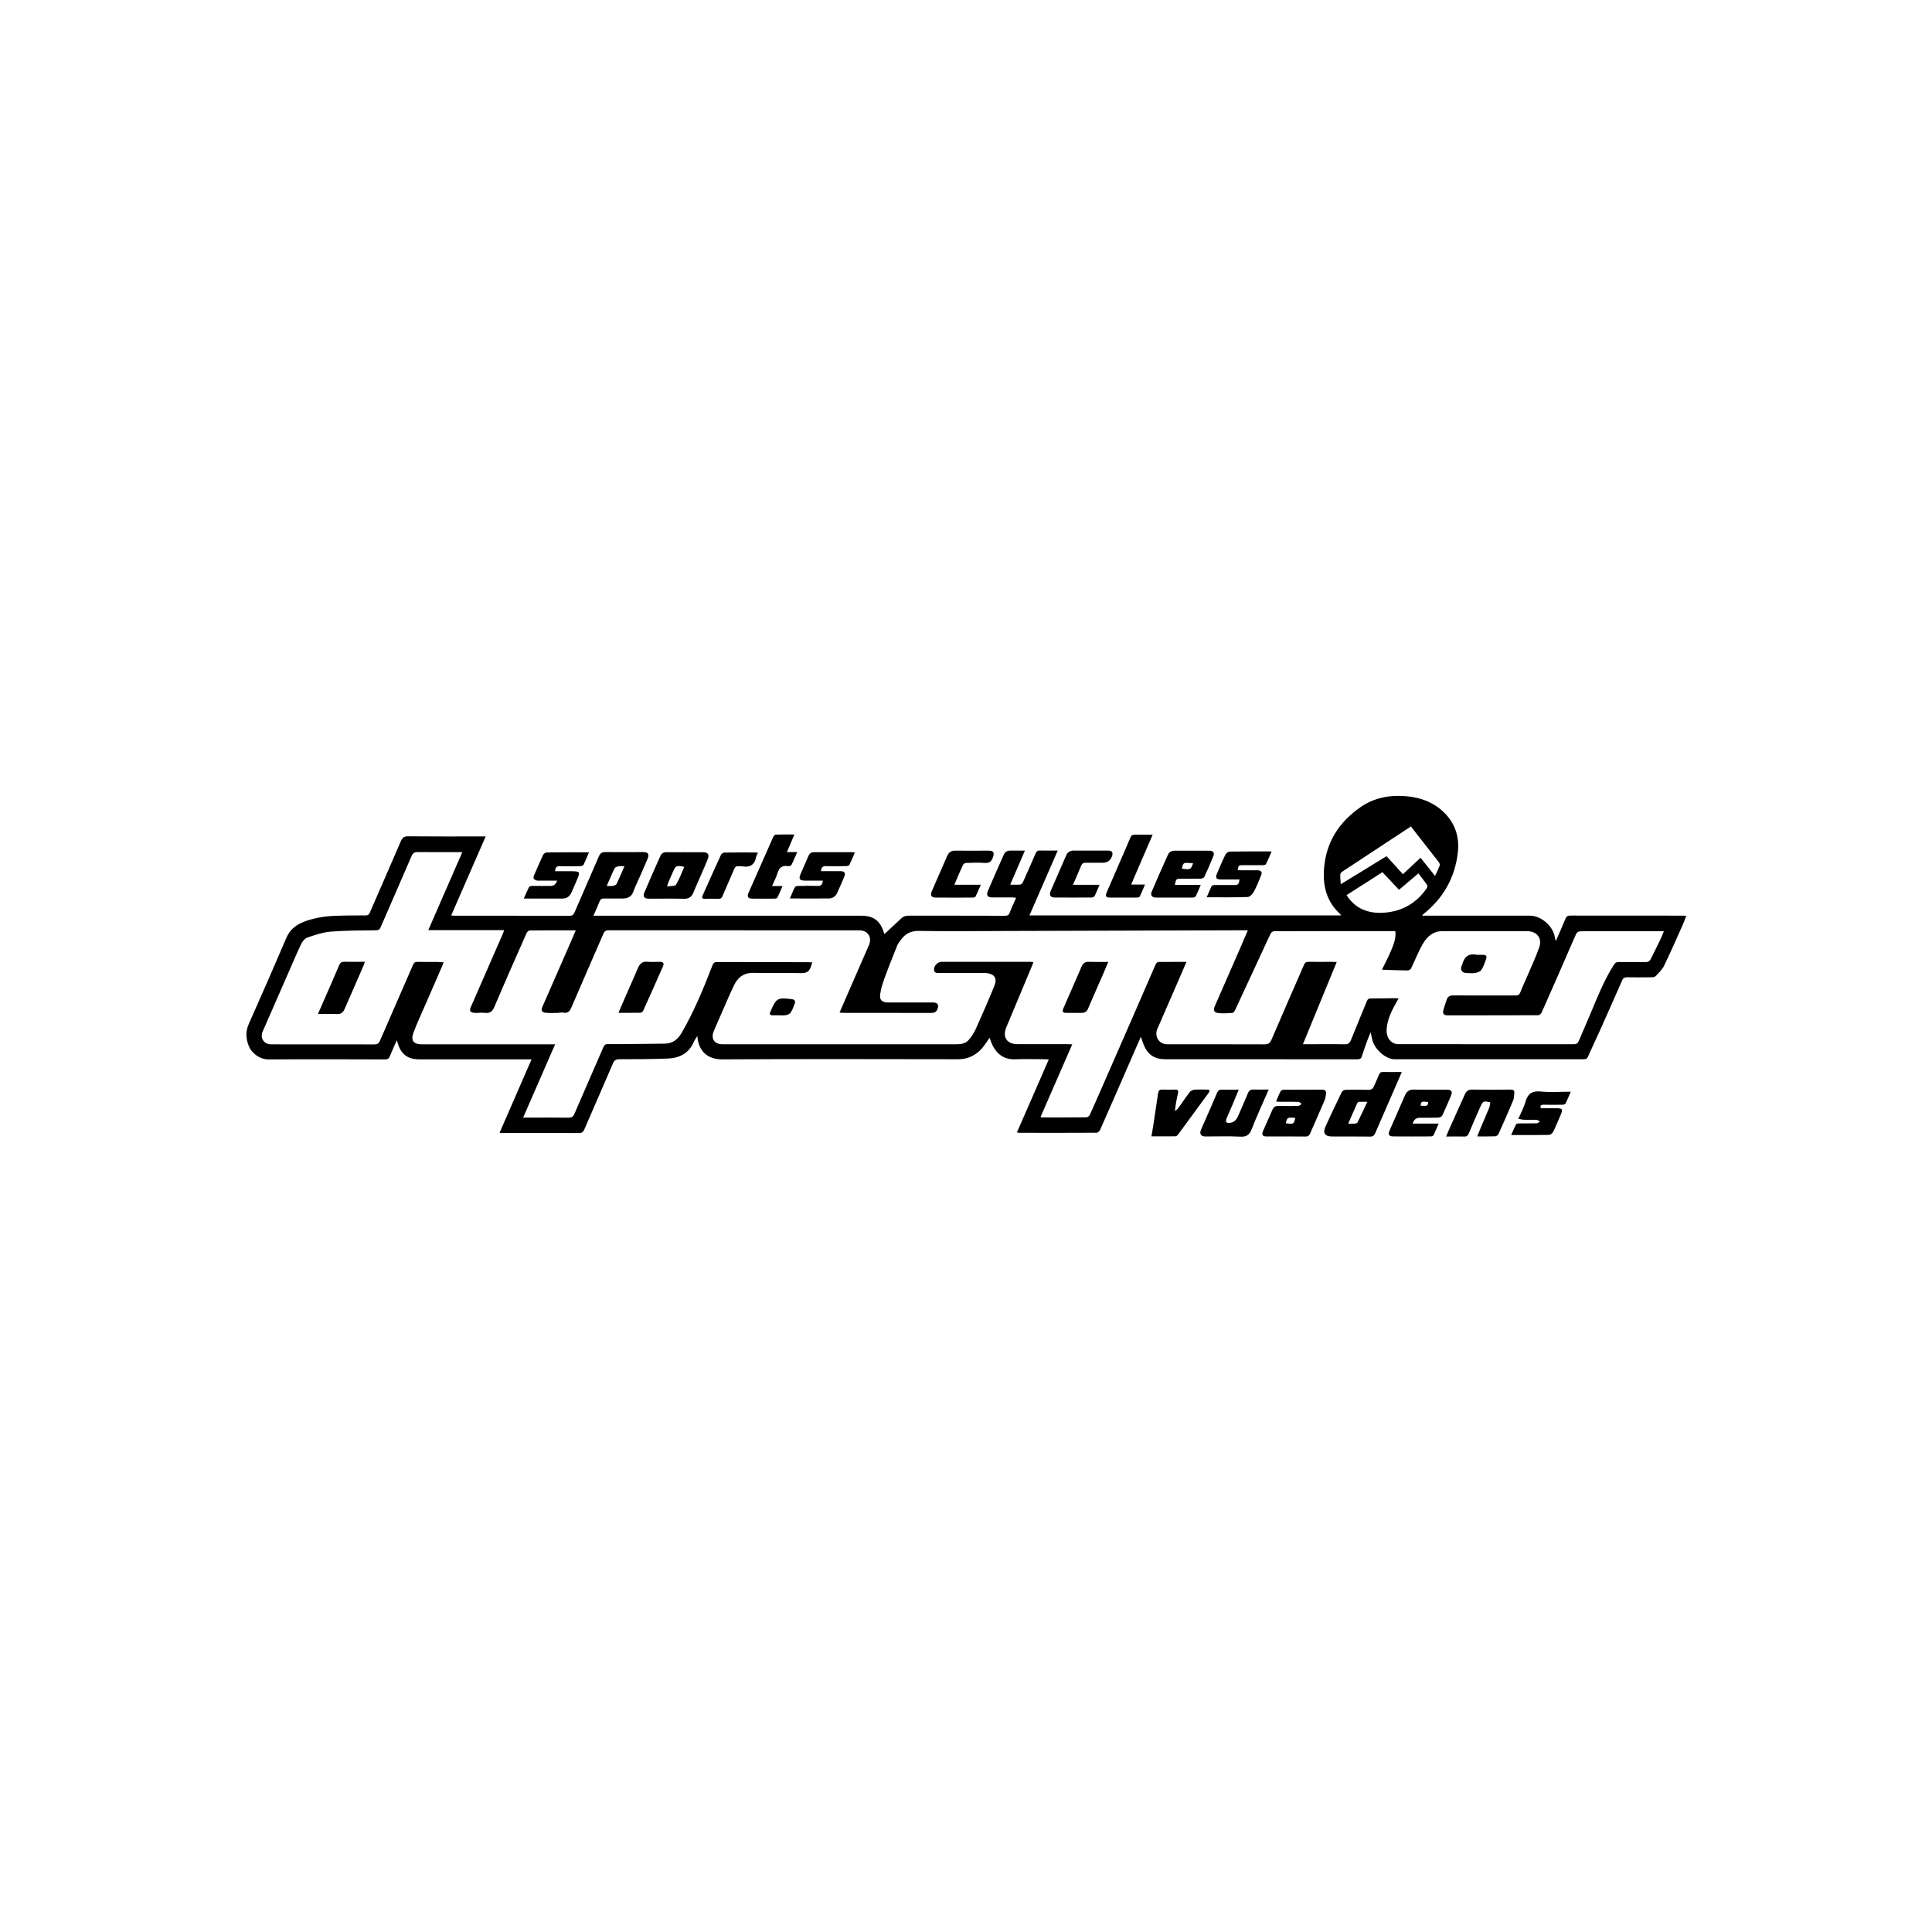 <?xml version="1.0" encoding="UTF-8"?><svg id="a" xmlns="http://www.w3.org/2000/svg" viewBox="0 0 310 310"><path d="m111.92,166.19c-.26.43-.48.7-.61,1.01-.79,1.84-2.31,2.58-4.18,2.65-2.57.1-5.15.11-7.73.11-.57,0-.84.17-1.06.69-1.51,3.54-3.07,7.06-4.59,10.59-.18.41-.39.56-.85.56-4.12-.02-8.25-.01-12.37-.01-.09,0-.19-.02-.37-.03,1.71-3.93,3.41-7.81,5.13-11.78h-.71c-5.76,0-11.52,0-17.28,0-1.89,0-2.96-.81-3.49-2.63-.03-.11-.07-.22-.14-.43-.39.89-.77,1.69-1.09,2.5-.16.41-.36.58-.84.57-6.2-.02-12.41-.04-18.61,0-1.54.01-2.82-1.1-3.23-2.19-.44-1.15-.52-2.27,0-3.46,2.05-4.6,4.07-9.23,6.05-13.86.56-1.31,1.53-2.08,2.8-2.57,1.56-.6,3.19-.88,4.85-.95,1.69-.08,3.38-.07,5.08-.08.37,0,.53-.14.67-.47,1.65-3.81,3.33-7.62,4.97-11.44.25-.57.53-.79,1.18-.78,3.95.04,7.9.02,11.85.02.15,0,.3,0,.58,0-1.86,4.26-3.68,8.44-5.54,12.69.27.01.47.03.67.03,6.11,0,12.21,0,18.32.01.43,0,.63-.13.8-.53,1.29-3.01,2.62-6,3.91-9,.21-.49.49-.7,1.04-.69,2,.03,4.01.01,6.01,0,.88,0,1.09.31.74,1.14-.38.91-.78,1.8-1.17,2.7-.36.83-.78,1.64-1.08,2.49-.31.86-.92,1.12-1.74,1.12-1,0-2,.01-3.01,0-.33,0-.52.09-.65.41-.3.76-.65,1.51-1.01,2.35h.7c14.06,0,28.13,0,42.19,0,2.11,0,3.15.8,3.76,2.86.02.07.06.13.04.09.9-.84,1.8-1.68,2.71-2.53.36-.34.77-.43,1.26-.43,5.12.01,10.25,0,15.37.02.41,0,.61-.11.76-.5.3-.79.67-1.55,1.03-2.38-.19-.02-.33-.06-.48-.06-1.12,0-2.23,0-3.35,0-.72,0-.99-.34-.72-.99.83-1.97,1.7-3.92,2.57-5.87.2-.46.59-.68,1.12-.66.72.02,1.45,0,2.27,0-.8,1.85-1.56,3.61-2.36,5.47.62,0,1.13.03,1.64-.02.15-.01.33-.23.41-.39.69-1.53,1.36-3.06,2.02-4.6.14-.33.3-.48.67-.47.92.03,1.85,0,2.89,0-1.53,3.5-3.02,6.93-4.54,10.41h49.99c-.05-.09-.08-.17-.14-.22-2.27-2.07-2.84-4.71-2.55-7.63.4-4.09,2.48-7.18,5.78-9.49,2.19-1.53,4.67-2.01,7.3-1.79,2.35.19,4.48.97,6.18,2.65,1.79,1.77,2.46,3.97,2.17,6.44-.47,4.04-2.35,7.31-5.53,9.84-.04.03-.07.08-.21.24.27,0,.44,0,.62,0,5.55,0,11.1,0,16.64,0,1.88,0,3.79,1.67,4.07,3.54.02.14.07.28.13.55.56-1.28,1.08-2.43,1.56-3.6.16-.38.36-.5.77-.5,6.01.01,12.02,0,18.03.01.17,0,.34.02.58.03-.19.5-.35.95-.54,1.38-.99,2.21-1.96,4.43-3.01,6.61-.3.62-.85,1.13-1.33,1.66-.13.14-.4.21-.61.21-1.33.02-2.66.02-3.99,0-.4,0-.64.1-.8.48-1.21,2.75-2.42,5.49-3.65,8.23-.61,1.35-1.25,2.69-1.85,4.04-.14.31-.33.4-.66.4-10.13,0-20.27,0-30.4,0-1.31,0-3.1-1.52-3.5-2.98-.11-.41-.19-.82-.31-1.35-.17.43-.33.78-.46,1.14-.32.89-.65,1.77-.93,2.67-.12.4-.29.53-.72.53-9.17-.01-18.34-.01-27.51-.01-1.12,0-2.23,0-3.35,0-1.69,0-2.78-.73-3.43-2.3-.16-.39-.28-.79-.46-1.31-.45,1.01-.85,1.93-1.25,2.85-1.76,4.04-3.52,8.08-5.3,12.11-.09.19-.36.44-.55.44-4.16.02-8.32.02-12.48.01-.07,0-.15-.03-.31-.06,1.7-3.9,3.39-7.77,5.11-11.7-.24-.02-.4-.04-.56-.04-1.6,0-3.2-.06-4.8.01-2.1.1-3.3-1.21-3.88-2.75-.09-.24-.17-.49-.25-.71-.48.65-.88,1.36-1.43,1.92-.99,1.01-2.19,1.54-3.67,1.53-12.6-.02-25.2-.05-37.79.02-2.64.02-3.91-1.63-4.01-3.83Zm78.44-11.82c-.21.49-.37.87-.54,1.26-1.37,3.16-2.75,6.32-4.12,9.48-.52,1.2.3,2.45,1.56,2.45,5.2,0,10.4-.01,15.6.01.6,0,.9-.16,1.15-.73,1.72-4.02,3.48-8.01,5.22-12.02.15-.36.34-.49.73-.49,1.29.02,2.58,0,3.87,0,.2,0,.4.02.65.04-1.81,4.41-3.6,8.74-5.42,13.18.4,0,.6,0,.81,0,1.96,0,3.93-.03,5.89.01.57.01.81-.2,1.01-.69.84-2.09,1.71-4.16,2.56-6.25.12-.29.26-.41.59-.41,1.35,0,2.7-.03,4.04-.05.12,0,.25.04.45.07-.14.24-.25.41-.35.59-.75,1.33-1.43,2.68-1.56,4.24-.12,1.41.68,2.48,1.87,2.48,9.38,0,18.76,0,28.14.01.44,0,.66-.14.82-.53.7-1.67,1.44-3.32,2.13-4.99,1.03-2.49,2.06-4.98,3.52-7.26.19-.29.39-.42.74-.41,1.41.02,2.81-.02,4.22.02.48.01.76-.15.96-.55.49-1,1-2,1.48-3,.21-.44.38-.9.6-1.41-.29,0-.48,0-.67,0-4.03,0-8.05,0-12.08,0-1.17,0-1.15,0-1.61,1.06-1.74,4.01-3.49,8.01-5.26,12-.09.19-.37.42-.56.42-4.85.02-9.71.01-14.56.02-.51,0-.76-.26-.67-.71.12-.59.37-1.16.54-1.74.16-.58.53-.76,1.11-.75,3.31.02,6.63,0,9.94.01.44,0,.65-.14.8-.55.3-.79.67-1.55,1-2.33.68-1.61,1.44-3.2,2.02-4.85.52-1.49-.39-2.59-1.97-2.59-4.55,0-9.09,0-13.64,0-1.41,0-2.38.88-3.03,1.97-.75,1.27-1.27,2.67-1.92,4-.08.17-.36.33-.55.33-1.17,0-2.35-.06-3.52-.09-.18,0-.37-.02-.61-.04.51-1.04,1.02-1.98,1.43-2.97.42-1,.85-2.01.73-3.16-.12-.02-.19-.05-.26-.05-6.41,0-12.83,0-19.24.02-.18,0-.44.2-.52.38-.5,1.02-.96,2.06-1.44,3.09-1.41,3.06-2.83,6.11-4.25,9.16-.09.19-.27.46-.42.47-.76.06-1.54.11-2.29.03-.68-.07-.84-.47-.56-1.1,1.38-3.16,2.76-6.31,4.14-9.47.38-.88.76-1.75,1.16-2.71-.27,0-.44,0-.61,0-2.43,0-4.85.01-7.28.02-10.3.03-20.61.07-30.91.09-4.66.01-9.32.07-13.98-.01-1.33-.02-2.19.47-2.91,1.46-.19.26-.42.52-.54.82-.71,1.76-1.42,3.53-2.07,5.32-.3.82-.57,1.68-.69,2.55-.13.96.3,1.33,1.27,1.33,2.39,0,4.78,0,7.17,0,.8,0,1.05.39.72,1.13-.19.43-.52.55-.97.55-4.7-.01-9.4,0-14.1-.01-.18,0-.36-.02-.61-.04.63-1.44,1.21-2.8,1.8-4.15.97-2.22,1.95-4.44,2.91-6.67.55-1.28-.17-2.38-1.53-2.38-13.41,0-26.82,0-40.22-.01-.46,0-.67.13-.85.55-1.68,3.9-3.41,7.79-5.08,11.7-.28.66-.55,1.14-1.39.96-.29-.06-.61.04-.92.05-.63,0-1.27.04-1.9-.03-.63-.08-.75-.38-.49-.97,1.52-3.47,3.04-6.95,4.56-10.42.26-.59.5-1.18.78-1.83-2.53,0-4.95-.01-7.38.02-.18,0-.44.26-.53.47-1.72,3.89-3.44,7.78-5.1,11.69-.33.78-.69,1.18-1.57,1.06-.57-.08-1.16.05-1.73,0-.65-.07-.78-.36-.52-.94,1.74-3.97,3.47-7.93,5.2-11.9.05-.11.06-.23.11-.43h-12.14c1.84-4.21,3.63-8.32,5.46-12.52-.27,0-.44,0-.6,0-2.18,0-4.35.02-6.53-.01-.54,0-.8.15-1.02.66-1.64,3.82-3.32,7.62-4.97,11.44-.16.36-.35.44-.73.45-2.4.04-4.81.02-7.21.21-1.28.1-2.55.53-3.78.95-.42.14-.83.64-1.03,1.07-.82,1.74-1.56,3.52-2.34,5.28-1.27,2.91-2.55,5.82-3.82,8.73-.46,1.05.2,2.06,1.33,2.06,5.53,0,11.06,0,16.59.01.48,0,.71-.15.9-.59,1.76-4.08,3.56-8.15,5.33-12.23.14-.32.31-.43.65-.42,1.06.02,2.12,0,3.18.01.33,0,.67.04,1.05.06-.09.24-.14.41-.21.56-.88,2.03-1.77,4.06-2.65,6.09-.67,1.54-1.38,3.05-1.97,4.62-.48,1.29,0,1.89,1.35,1.89,6.86,0,13.72,0,20.57,0,.24,0,.47,0,.8,0-1.74,3.98-3.42,7.83-5.13,11.76.35,0,.58,0,.81,0,2.16,0,4.32-.02,6.47.01.5,0,.74-.13.94-.59,1.54-3.59,3.12-7.16,4.67-10.75.14-.33.32-.47.68-.47.85.02,1.69,0,2.54,0,2.19-.02,4.38-.05,6.58-.07,1.3-.01,2.12-.65,2.77-1.78,2-3.45,3.5-7.11,4.93-10.81.16-.4.35-.51.75-.51,4.89.02,9.79.02,14.68.03.18,0,.36.03.59.04-.1.28-.18.47-.24.67-.24.76-.69,1.06-1.54,1.04-2.52-.06-5.05.03-7.57-.04-1.54-.05-2.55.63-3.19,1.93-.69,1.42-1.3,2.88-1.93,4.32-.45,1.02-.91,2.04-1.34,3.07-.52,1.27.06,2.13,1.41,2.14.31,0,.62,0,.92,0,12.19,0,24.39,0,36.58,0,.75,0,1.47-.12,1.96-.67.47-.53.87-1.16,1.17-1.81,1.03-2.28,2.03-4.57,2.97-6.89.5-1.23.03-1.91-1.29-2.06-.15-.02-.31-.01-.46-.01-.89,0-1.77,0-2.66,0-1.52,0-3.04,0-4.57,0-.37,0-.68-.07-.7-.5-.02-.68.59-1.29,1.26-1.29,4.74,0,9.48,0,14.22,0,.14,0,.28.04.46.06-.06.17-.08.27-.13.38-1.4,3.36-2.8,6.72-4.21,10.07-.66,1.57.09,2.71,1.81,2.7,2.68,0,5.36,0,8.03,0,.22,0,.44.02.74.03-1.72,3.95-3.41,7.8-5.09,11.66.1.04.13.07.16.07,2.41,0,4.82.01,7.22-.02.19,0,.46-.24.55-.43,1.41-3.17,2.79-6.34,4.18-9.52,2.11-4.83,4.23-9.66,6.32-14.5.17-.39.38-.51.77-.49.71.03,1.43,0,2.14,0,.65,0,1.29,0,2.04,0Zm36.03-21.76c-3.74,2.45-7.4,4.86-11.06,7.28-.14.09-.28.29-.28.45-.01.47.04.95.08,1.54,2.51-1.54,4.92-3.01,7.35-4.5.89.98,1.75,1.92,2.63,2.89.97-.91,1.88-1.76,2.82-2.64.78.98,1.53,1.92,2.33,2.92.28-.6.54-1.12.74-1.65.05-.14-.01-.37-.1-.5-.36-.5-.75-.98-1.13-1.46-1.11-1.42-2.22-2.84-3.37-4.31Zm-10.33,11.02c1.42,2.23,3.54,2.98,5.98,2.82,2.9-.19,5.24-1.52,6.9-3.95.08-.12.12-.38.05-.49-.44-.63-.91-1.23-1.4-1.87-1.04.88-2.06,1.74-3.11,2.63-.9-.96-1.77-1.88-2.66-2.82-1.94,1.24-3.86,2.46-5.76,3.68Zm-118.71-1.47c.39,0,.68.04.96-.01.22-.04.53-.13.61-.29.44-.91.83-1.84,1.28-2.87-.4,0-.68-.04-.95.01-.23.05-.55.15-.64.33-.44.89-.81,1.81-1.26,2.83Z" style="stroke-width:0px;"/><path d="m224.93,172c-.59,1.35-1.13,2.61-1.68,3.88-.86,1.97-1.73,3.94-2.58,5.92-.17.4-.36.58-.84.57-2.04-.03-4.08-.01-6.12-.02-1.11,0-1.49-.54-1.04-1.55.84-1.88,1.73-3.73,2.63-5.58.09-.18.4-.35.61-.35,1.21-.03,2.43-.04,3.64,0,.46.01.73-.16.9-.55.27-.62.55-1.23.8-1.85.13-.33.29-.48.67-.47.97.03,1.95,0,3.02,0Zm-8.61,8.31c.38,0,.67.02.95,0,.19-.02.48-.07.54-.19.54-1.07,1.03-2.16,1.58-3.33-.49,0-.86-.02-1.22,0-.13,0-.33.08-.38.18-.49,1.08-.96,2.17-1.47,3.35Z" style="stroke-width:0px;"/><path d="m109.92,136.75c.98,0,1.96,0,2.95,0,.7,0,.97.37.71,1.05-.32.84-.7,1.67-1.06,2.5-.42.97-.86,1.93-1.26,2.91-.28.69-.72,1.02-1.5,1-1.89-.04-3.77-.01-5.66-.01-.71,0-.99-.33-.71-.99.83-1.97,1.7-3.92,2.57-5.87.19-.42.53-.61,1.02-.6.98.03,1.96,0,2.95,0h0Zm-.14,2.34c-1.23-.27-1.37-.2-1.78.76-.23.54-.49,1.08-.72,1.63-.08.18-.12.38-.24.77.59-.11,1.27-.04,1.43-.3.54-.88.89-1.88,1.32-2.85Z" style="stroke-width:0px;"/><path d="m204.75,176.74c.25-.59.45-1.11.7-1.6.07-.14.32-.28.48-.28,2.08-.02,4.16,0,6.23-.02.46,0,.65.24.61.63-.04.4-.11.81-.27,1.17-.74,1.75-1.53,3.48-2.28,5.23-.15.34-.32.49-.72.49-2.08-.03-4.16-.01-6.23-.01-.7,0-.87-.25-.6-.89.49-1.13,1-2.25,1.49-3.38.2-.46.51-.66,1.03-.64,1.04.04,2.08.03,3.12,0,.19,0,.38-.2.57-.31-.2-.12-.39-.32-.59-.33-1.04-.03-2.08-.02-3.12-.02-.11,0-.22-.02-.43-.04Zm1.58,3.5c1.22.13,1.26.21,1.5-.86-1.23-.13-1.35-.06-1.5.86Z" style="stroke-width:0px;"/><path d="m237.02,182.35c.23-.57.42-1.04.62-1.52.44-1.03.89-2.05,1.31-3.08.11-.27.12-.58.18-.87-1.06-.27-1.2-.21-1.6.7-.63,1.43-1.26,2.85-1.86,4.29-.15.35-.32.51-.72.49-.94-.03-1.88,0-2.91,0,.22-.52.41-1,.62-1.46.79-1.77,1.6-3.54,2.39-5.32.24-.54.57-.76,1.2-.75,2.04.04,4.08.03,6.13,0,.42,0,.64.12.6.54-.04.41-.04.86-.2,1.23-.75,1.79-1.53,3.57-2.33,5.34-.08.18-.34.38-.52.38-.92.04-1.84.02-2.9.02Z" style="stroke-width:0px;"/><path d="m203.56,174.84c-.97,2.24-1.91,4.26-2.72,6.34-.36.93-.83,1.25-1.85,1.2-1.84-.1-3.7-.03-5.55-.03-.77,0-1.03-.41-.72-1.12.86-1.95,1.73-3.91,2.56-5.87.17-.41.39-.54.82-.52.84.03,1.68,0,2.66,0-.34.82-.63,1.54-.93,2.26-.34.8-.7,1.58-1.03,2.38-.22.54-.03.76.55.69.64-.07,1.03-.47,1.28-1.04.54-1.23,1.09-2.46,1.6-3.71.18-.45.45-.62.92-.6.76.03,1.52,0,2.42,0Z" style="stroke-width:0px;"/><path d="m226.64,180.29h4.2c-.3.68-.54,1.28-.82,1.86-.05.11-.28.19-.43.19-2,.01-4.01.02-6.01,0-.75,0-.9-.3-.59-1,.81-1.85,1.63-3.7,2.43-5.55.28-.66.69-.98,1.45-.96,1.77.04,3.54.01,5.32.02.7,0,.9.3.63.96-.45,1.06-.9,2.13-1.39,3.17-.09.18-.4.34-.61.35-1,.04-2,.02-3,.02q-.89,0-1.15.95Zm2.51-3.47c-1.06-.13-1.14-.09-1.21.59,1.07.09,1.19.04,1.21-.59Z" style="stroke-width:0px;"/><path d="m188.51,141.98h4.16c-.29.67-.52,1.26-.8,1.82-.06.12-.3.22-.46.22-1.98.01-3.97.01-5.95,0-.63,0-.9-.38-.66-.95.85-1.98,1.71-3.96,2.6-5.92.19-.43.57-.65,1.07-.65,1.85,0,3.7,0,5.55,0,.66,0,.9.32.65.92-.45,1.1-.92,2.2-1.43,3.28-.08.16-.39.28-.6.29-1.02.03-2.04.01-3.06.01-.86,0-.87,0-1.06.97Zm2.93-3.46c-1.54-.12-1.59-.21-1.8.87,1.41.17,1.42.16,1.8-.87Z" style="stroke-width:0px;"/><path d="m126.73,144.19c.29-.66.52-1.27.82-1.84.06-.13.35-.19.54-.19,1.02-.02,2.04-.04,3.06,0,.61.03.82-.26.88-.86-.95,0-1.86,0-2.78,0-.98,0-1.15-.25-.76-1.14.4-.94.83-1.86,1.22-2.8.19-.46.5-.63.98-.62,2.04.01,4.08,0,6.12,0,.09,0,.18.02.36.04-.3.7-.57,1.37-.89,2.01-.06.11-.32.17-.49.18-1.08.02-2.16.04-3.23,0-.55-.02-.78.2-.84.81.4,0,.79,0,1.18,0,.65,0,1.31-.01,1.96,0,.65.01.85.29.61.88-.36.87-.74,1.73-1.13,2.59-.25.55-.7.9-1.3.91-2.07.03-4.14,0-6.31,0Z" style="stroke-width:0px;"/><path d="m94.5,136.77c-.31.71-.56,1.37-.88,2-.06.13-.34.21-.52.21-1.08.02-2.16.04-3.24,0-.55-.02-.77.2-.79.81.84,0,1.68,0,2.52,0,1.5,0,1.55.08.97,1.43-.28.65-.57,1.3-.85,1.96-.28.66-.78,1-1.48,1-2.02.01-4.04,0-6.18,0,.29-.66.54-1.28.84-1.86.06-.11.32-.17.5-.17,1-.01,2,0,3,0q.73,0,1-.85c-.9,0-1.77,0-2.64,0-.21,0-.43.03-.63-.02-.37-.1-.65-.31-.46-.75.48-1.12.95-2.23,1.47-3.33.09-.19.37-.42.56-.42,2.25-.03,4.5-.02,6.82-.02Z" style="stroke-width:0px;"/><path d="m193.62,143.97c.27-.61.5-1.2.78-1.76.06-.12.31-.2.48-.2,1.04-.02,2.08,0,3.12,0,.68,0,.78-.1.88-.89-.96,0-1.92,0-2.88,0-.88,0-1.04-.23-.69-1.04.42-.97.82-1.95,1.29-2.9.12-.25.46-.54.71-.54,2.21-.04,4.42-.02,6.73-.02-.32.73-.59,1.4-.91,2.04-.06.11-.33.16-.5.16-1.06.01-2.12,0-3.18,0-.69,0-.69,0-.87.77.15.02.29.05.43.05.91,0,1.81,0,2.72,0,.67.01.85.28.6.87-.36.87-.7,1.76-1.15,2.58-.2.36-.64.83-.99.84-2.16.08-4.33.04-6.57.04Z" style="stroke-width:0px;"/><path d="m184.75,182.35c.12-.72.24-1.34.33-1.96.25-1.65.5-3.3.74-4.96.06-.42.24-.63.71-.6.65.04,1.31.03,1.96,0,.45-.02.64.11.52.6-.21.91-.38,1.83-.49,2.85.18-.16.4-.29.54-.48.62-.85,1.2-1.74,1.85-2.58.15-.2.49-.35.75-.37.67-.05,1.35-.02,2.02-.02.43,0,.51.17.25.53-1.63,2.22-3.25,4.44-4.88,6.65-.1.14-.29.31-.43.31-1.25.02-2.5.01-3.87.01Z" style="stroke-width:0px;"/><path d="m252.03,175.19c-.3.69-.54,1.29-.83,1.87-.06.12-.31.2-.47.2-1.02.02-2.04.01-3.06,0-.34,0-.58.05-.45.56.29,0,.59,0,.89,0,.48,0,.96,0,1.44,0,1.22,0,1.29.11.81,1.21-.38.86-.73,1.74-1.15,2.58-.11.23-.43.49-.66.49-1.98.04-3.96.02-6.07.02.27-.62.5-1.18.77-1.71.05-.1.29-.14.44-.15.96-.01,1.92,0,2.89-.02.17,0,.34-.18.52-.28-.18-.09-.35-.26-.53-.27-.67-.03-1.35,0-2.02-.02-.27,0-.54-.09-.92-.16.42-.97.89-1.82,1.15-2.73.37-1.32,1.09-1.78,2.47-1.64,1.54.15,3.11.03,4.79.03Z" style="stroke-width:0px;"/><path d="m123.9,142.17h1.66c-.29.68-.54,1.27-.82,1.85-.05.11-.28.17-.43.17-1.21.01-2.42.02-3.64,0-.63,0-.83-.32-.58-.9,1.32-3.01,2.65-6.02,3.99-9.02.07-.15.25-.35.38-.35.97-.03,1.95-.02,3-.02-.41.96-.78,1.84-1.19,2.82h1.65c-.34.77-.6,1.43-.93,2.07-.06.13-.37.22-.54.19-.95-.17-1.43.24-1.7,1.13-.2.67-.54,1.3-.87,2.06Z" style="stroke-width:0px;"/><path d="m153.12,141.96h4.26c-.31.7-.56,1.31-.85,1.9-.05.1-.25.16-.39.16-2,.01-4,.02-6,0-.68,0-.91-.36-.64-.99.82-1.91,1.66-3.81,2.49-5.71.25-.57.66-.84,1.31-.83,1.75.03,3.5,0,5.25,0,.89,0,1.04.28.76,1.1-.24.69-.61.93-1.34.87-.96-.07-1.92-.03-2.88,0-.19,0-.48.12-.55.27-.48,1.02-.92,2.07-1.41,3.23Z" style="stroke-width:0px;"/><path d="m172.17,141.97h4.26c-.29.67-.52,1.26-.81,1.82-.06.12-.3.22-.45.22-1.96.01-3.93.02-5.89,0-.74,0-.98-.37-.69-1.05.82-1.91,1.65-3.81,2.49-5.72.22-.49.6-.76,1.18-.76,1.83.02,3.66,0,5.49,0,.7,0,.9.31.66.95q-.38,1-1.47,1c-.91,0-1.81.01-2.72,0-.38,0-.59.1-.74.47-.4.99-.84,1.97-1.31,3.05Z" style="stroke-width:0px;"/><path d="m181.48,141.93h2.24c-.3.71-.55,1.32-.84,1.92-.05.1-.25.17-.38.17-1.5.01-3,.01-4.5,0-.55,0-.68-.26-.41-.87.74-1.73,1.5-3.46,2.25-5.19.51-1.18,1.04-2.36,1.53-3.55.15-.36.34-.49.73-.48.9.03,1.81,0,2.85,0-1.16,2.68-2.28,5.29-3.45,7.99Z" style="stroke-width:0px;"/><path d="m121.62,136.82c-.12.27-.26.48-.3.7-.25,1.32-1.07,1.71-2.31,1.48-.17-.03-.35.01-.52,0-.36-.05-.54.09-.68.44-.61,1.45-1.27,2.89-1.88,4.34-.14.34-.32.46-.68.44-.71-.03-1.42-.01-2.14,0-.44,0-.55-.15-.36-.56.97-2.16,1.93-4.32,2.92-6.47.08-.18.36-.39.54-.39,1.71-.03,3.43-.02,5.14-.01.07,0,.14.03.28.06Z" style="stroke-width:0px;"/><path d="m51.01,162.72c.37-.85.7-1.61,1.03-2.36.8-1.83,1.61-3.66,2.39-5.51.17-.4.39-.54.82-.53,1.07.03,2.15,0,3.29,0-.07.21-.1.35-.15.48-1.03,2.36-2.06,4.72-3.09,7.09-.25.58-.62.86-1.28.82-.96-.05-1.92-.01-3.01-.01Z" style="stroke-width:0px;"/><path d="m177.83,154.34c-.31.73-.57,1.36-.84,1.99-.8,1.83-1.62,3.66-2.4,5.5-.2.48-.51.69-1.01.69-.83,0-1.66,0-2.48,0-.6,0-.71-.19-.46-.76.97-2.22,1.94-4.44,2.91-6.67.22-.51.54-.78,1.15-.76,1.01.04,2.03.01,3.14.01Z" style="stroke-width:0px;"/><path d="m99.23,162.52c.38-.88.71-1.66,1.05-2.43.69-1.59,1.4-3.17,2.08-4.76.29-.69.71-1.09,1.53-1.01.65.07,1.31,0,1.96.01.59,0,.76.21.51.76-1.04,2.38-2.1,4.75-3.17,7.11-.06.14-.28.29-.43.3-1.13.02-2.26.01-3.53.01Z" style="stroke-width:0px;"/><path d="m236.99,153.21c.33,0,.65.01.98,0,.5-.02.64.24.49.65-.21.59-.41,1.21-.75,1.74-.17.27-.61.45-.95.51-.46.09-.96.03-1.44.02-.76-.02-1.08-.54-.77-1.22.02-.05.05-.1.07-.16.33-1.23,1.05-1.84,2.37-1.54Z" style="stroke-width:0px;"/><path d="m125,162.91c-.35,0-.69,0-1.04,0-.39,0-.55-.15-.36-.54.02-.03.03-.07.05-.11.9-2.11,1.12-2.23,3.44-1.93.44.06.57.32.43.69-.18.51-.37,1.02-.66,1.47-.14.21-.49.35-.76.4-.35.07-.73.02-1.09.02Z" style="stroke-width:0px;"/></svg>